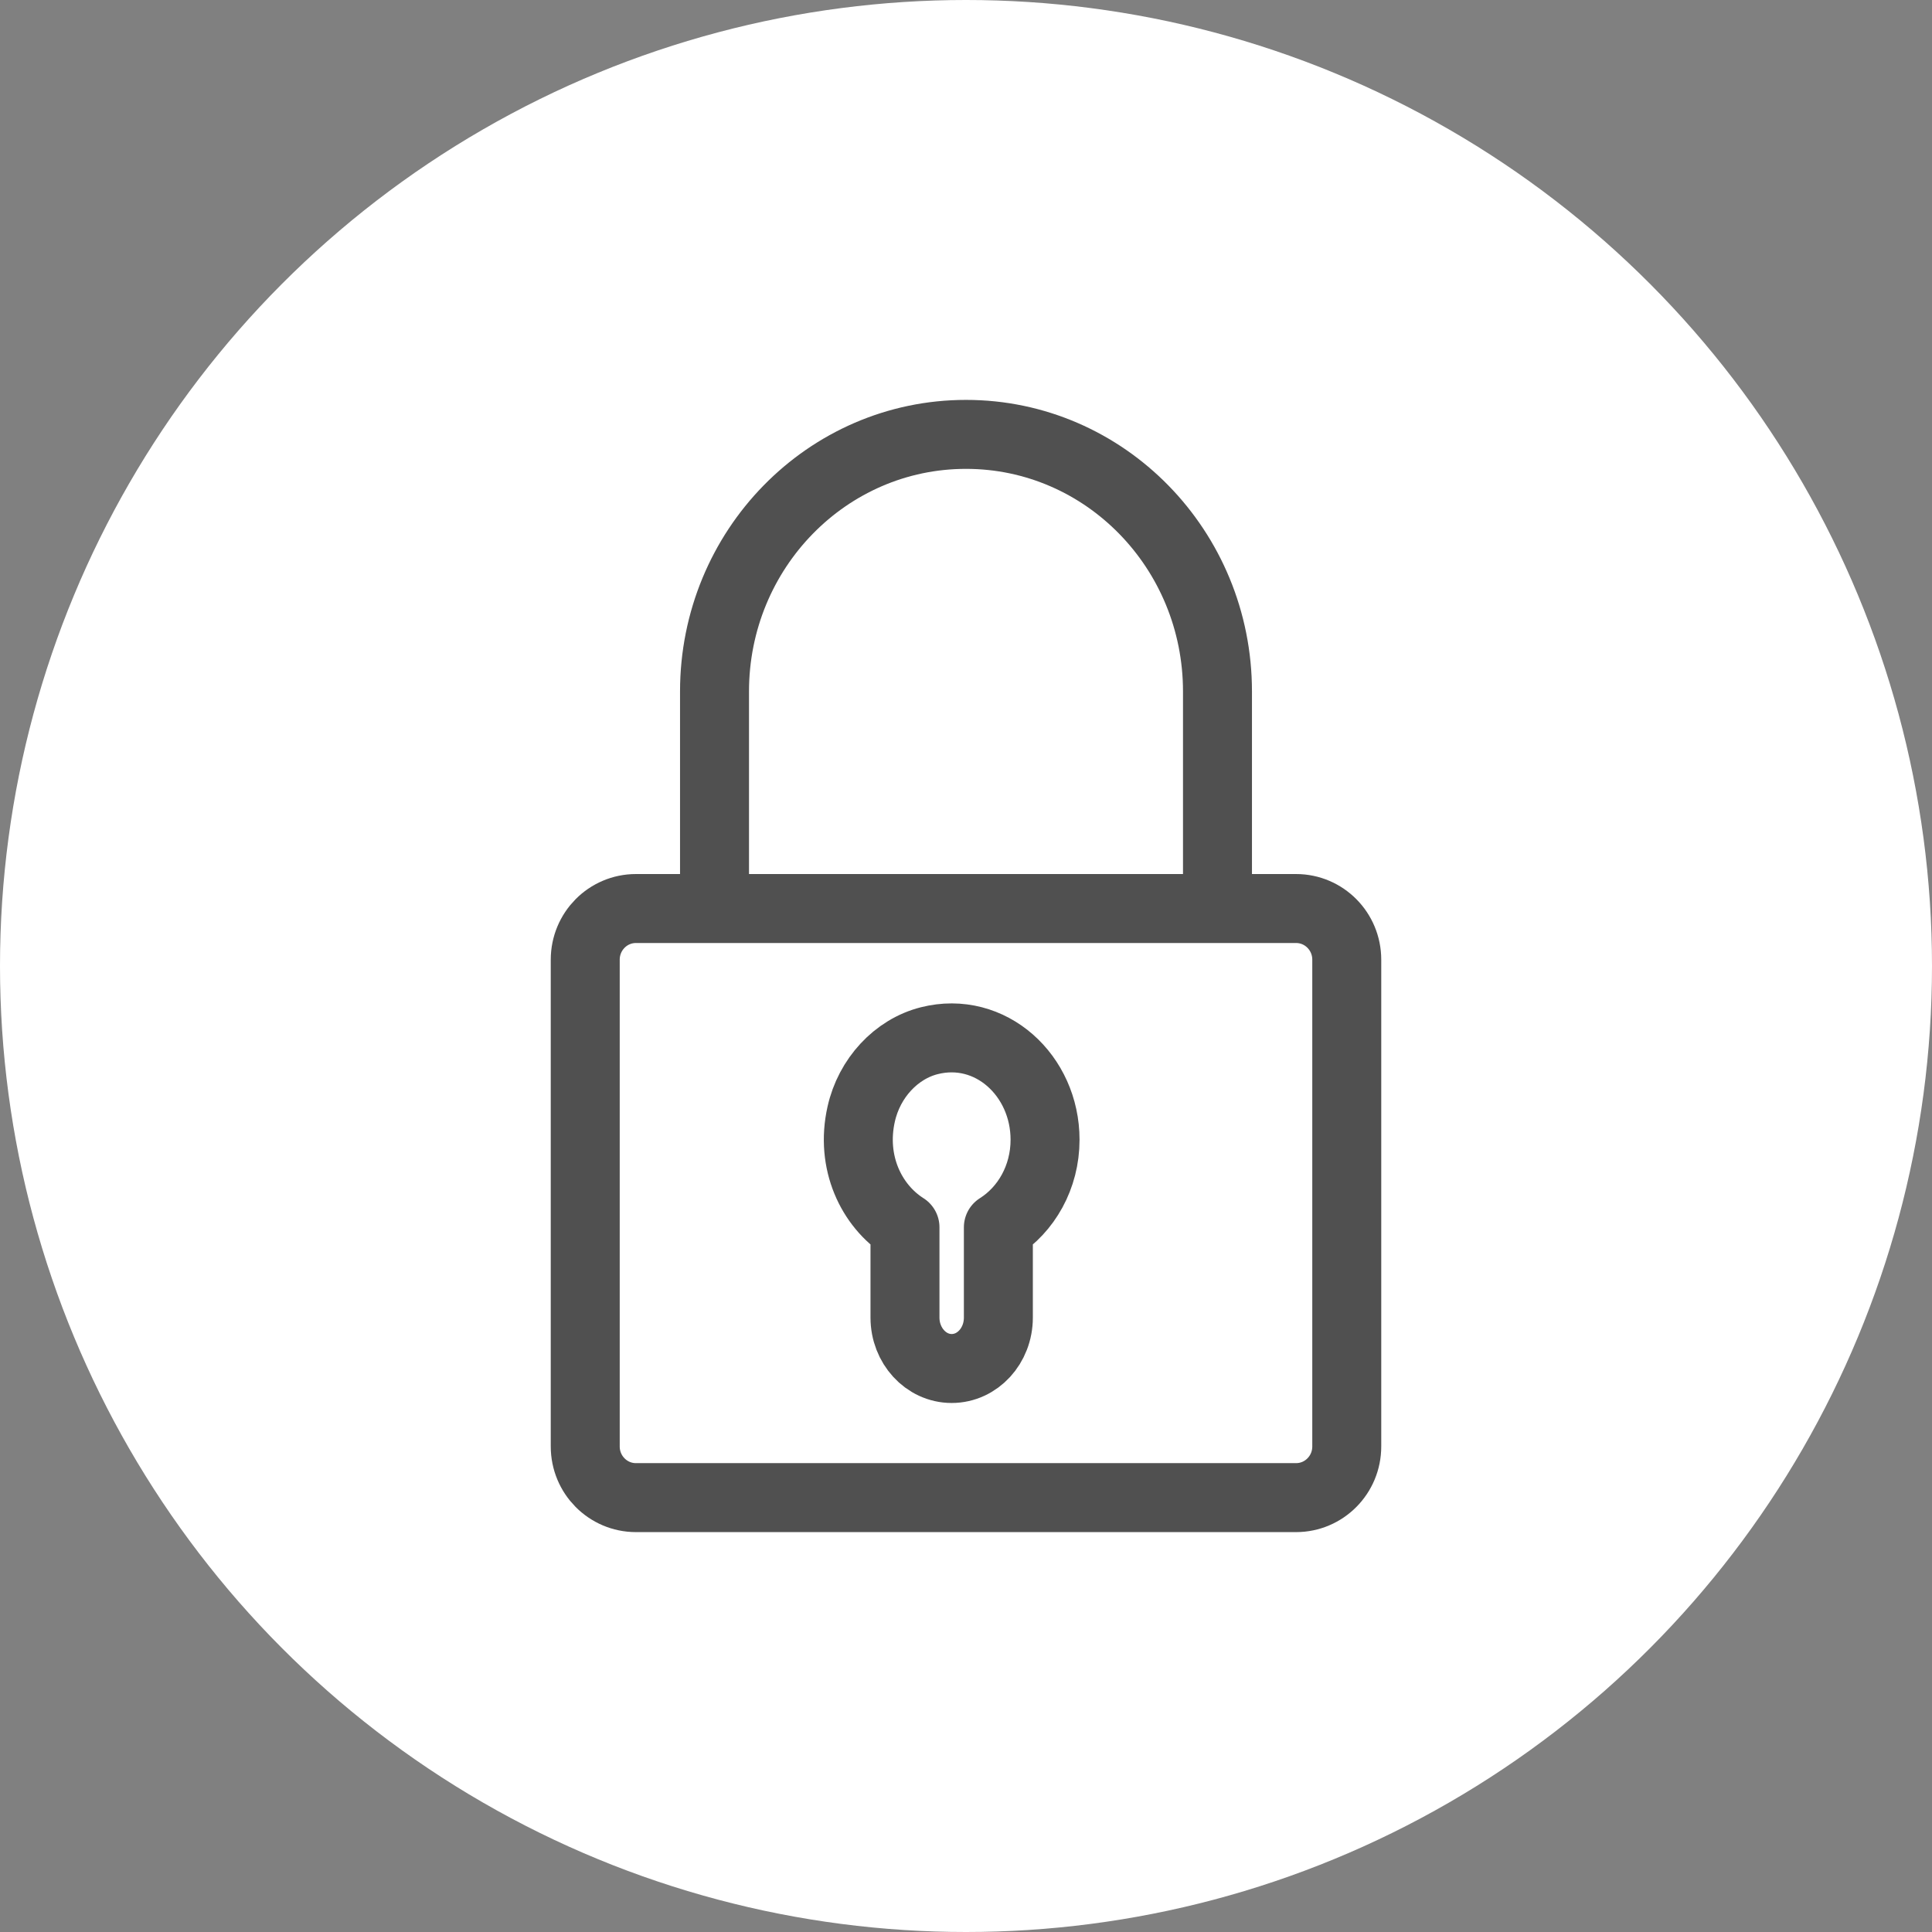 <?xml version="1.0" encoding="utf-8"?>
<!-- Generator: Adobe Illustrator 22.1.0, SVG Export Plug-In . SVG Version: 6.00 Build 0)  -->
<svg version="1.1" id="Layer_1" xmlns="http://www.w3.org/2000/svg" xmlns:xlink="http://www.w3.org/1999/xlink" x="0px" y="0px"
	 viewBox="0 0 1200 1200" style="enable-background:new 0 0 1200 1200;" xml:space="preserve">
<rect x="0" y="0" width="1200" height="1200" fill="#808080" stroke="none"/>
<style type="text/css">
	.st0{fill:#FFFFFF;}
	.st1{fill:none;stroke:#505050;stroke-width:42.838;stroke-linejoin:round;}
</style>
<circle class="st0" cx="600" cy="600" r="600"/>
<g id="Welcome_1_">
	<g id="Desktop-HD_1_" transform="translate(-503, -7118)">
		<g id="Group-15" transform="translate(466, 7090)">
			<g id="Group-11" transform="translate(40, 31)">
				<path id="Stroke-1" class="st1" d="M833.5,895.4c0,17.6-14.1,31.8-31.5,31.8H392c-17.4,0-31.5-14.2-31.5-31.8V593.1
					c0-17.6,14.1-31.8,31.5-31.8H802c17.4,0,31.5,14.2,31.5,31.8V895.4z"/>
				<path id="Stroke-3" class="st1" d="M440.8,570.2V426.5c0-88.2,69.9-159.7,156.2-159.7s156.2,71.5,156.2,159.7v143.7"/>
				<path id="Stroke-5" class="st1" d="M574.2,643.4c-20.6,5.2-37.3,23.2-42.3,45.6c-6.7,29.8,6.1,56.9,27.2,70.3v56.1
					c0,17.4,13,31.6,29,31.6c16,0,29-14.1,29-31.6v-56.1c17.3-10.9,29-31.1,29-54.4C646.1,665,612.2,633.8,574.2,643.4z"/>
			</g>
		</g>
	</g>
</g>
</svg>
